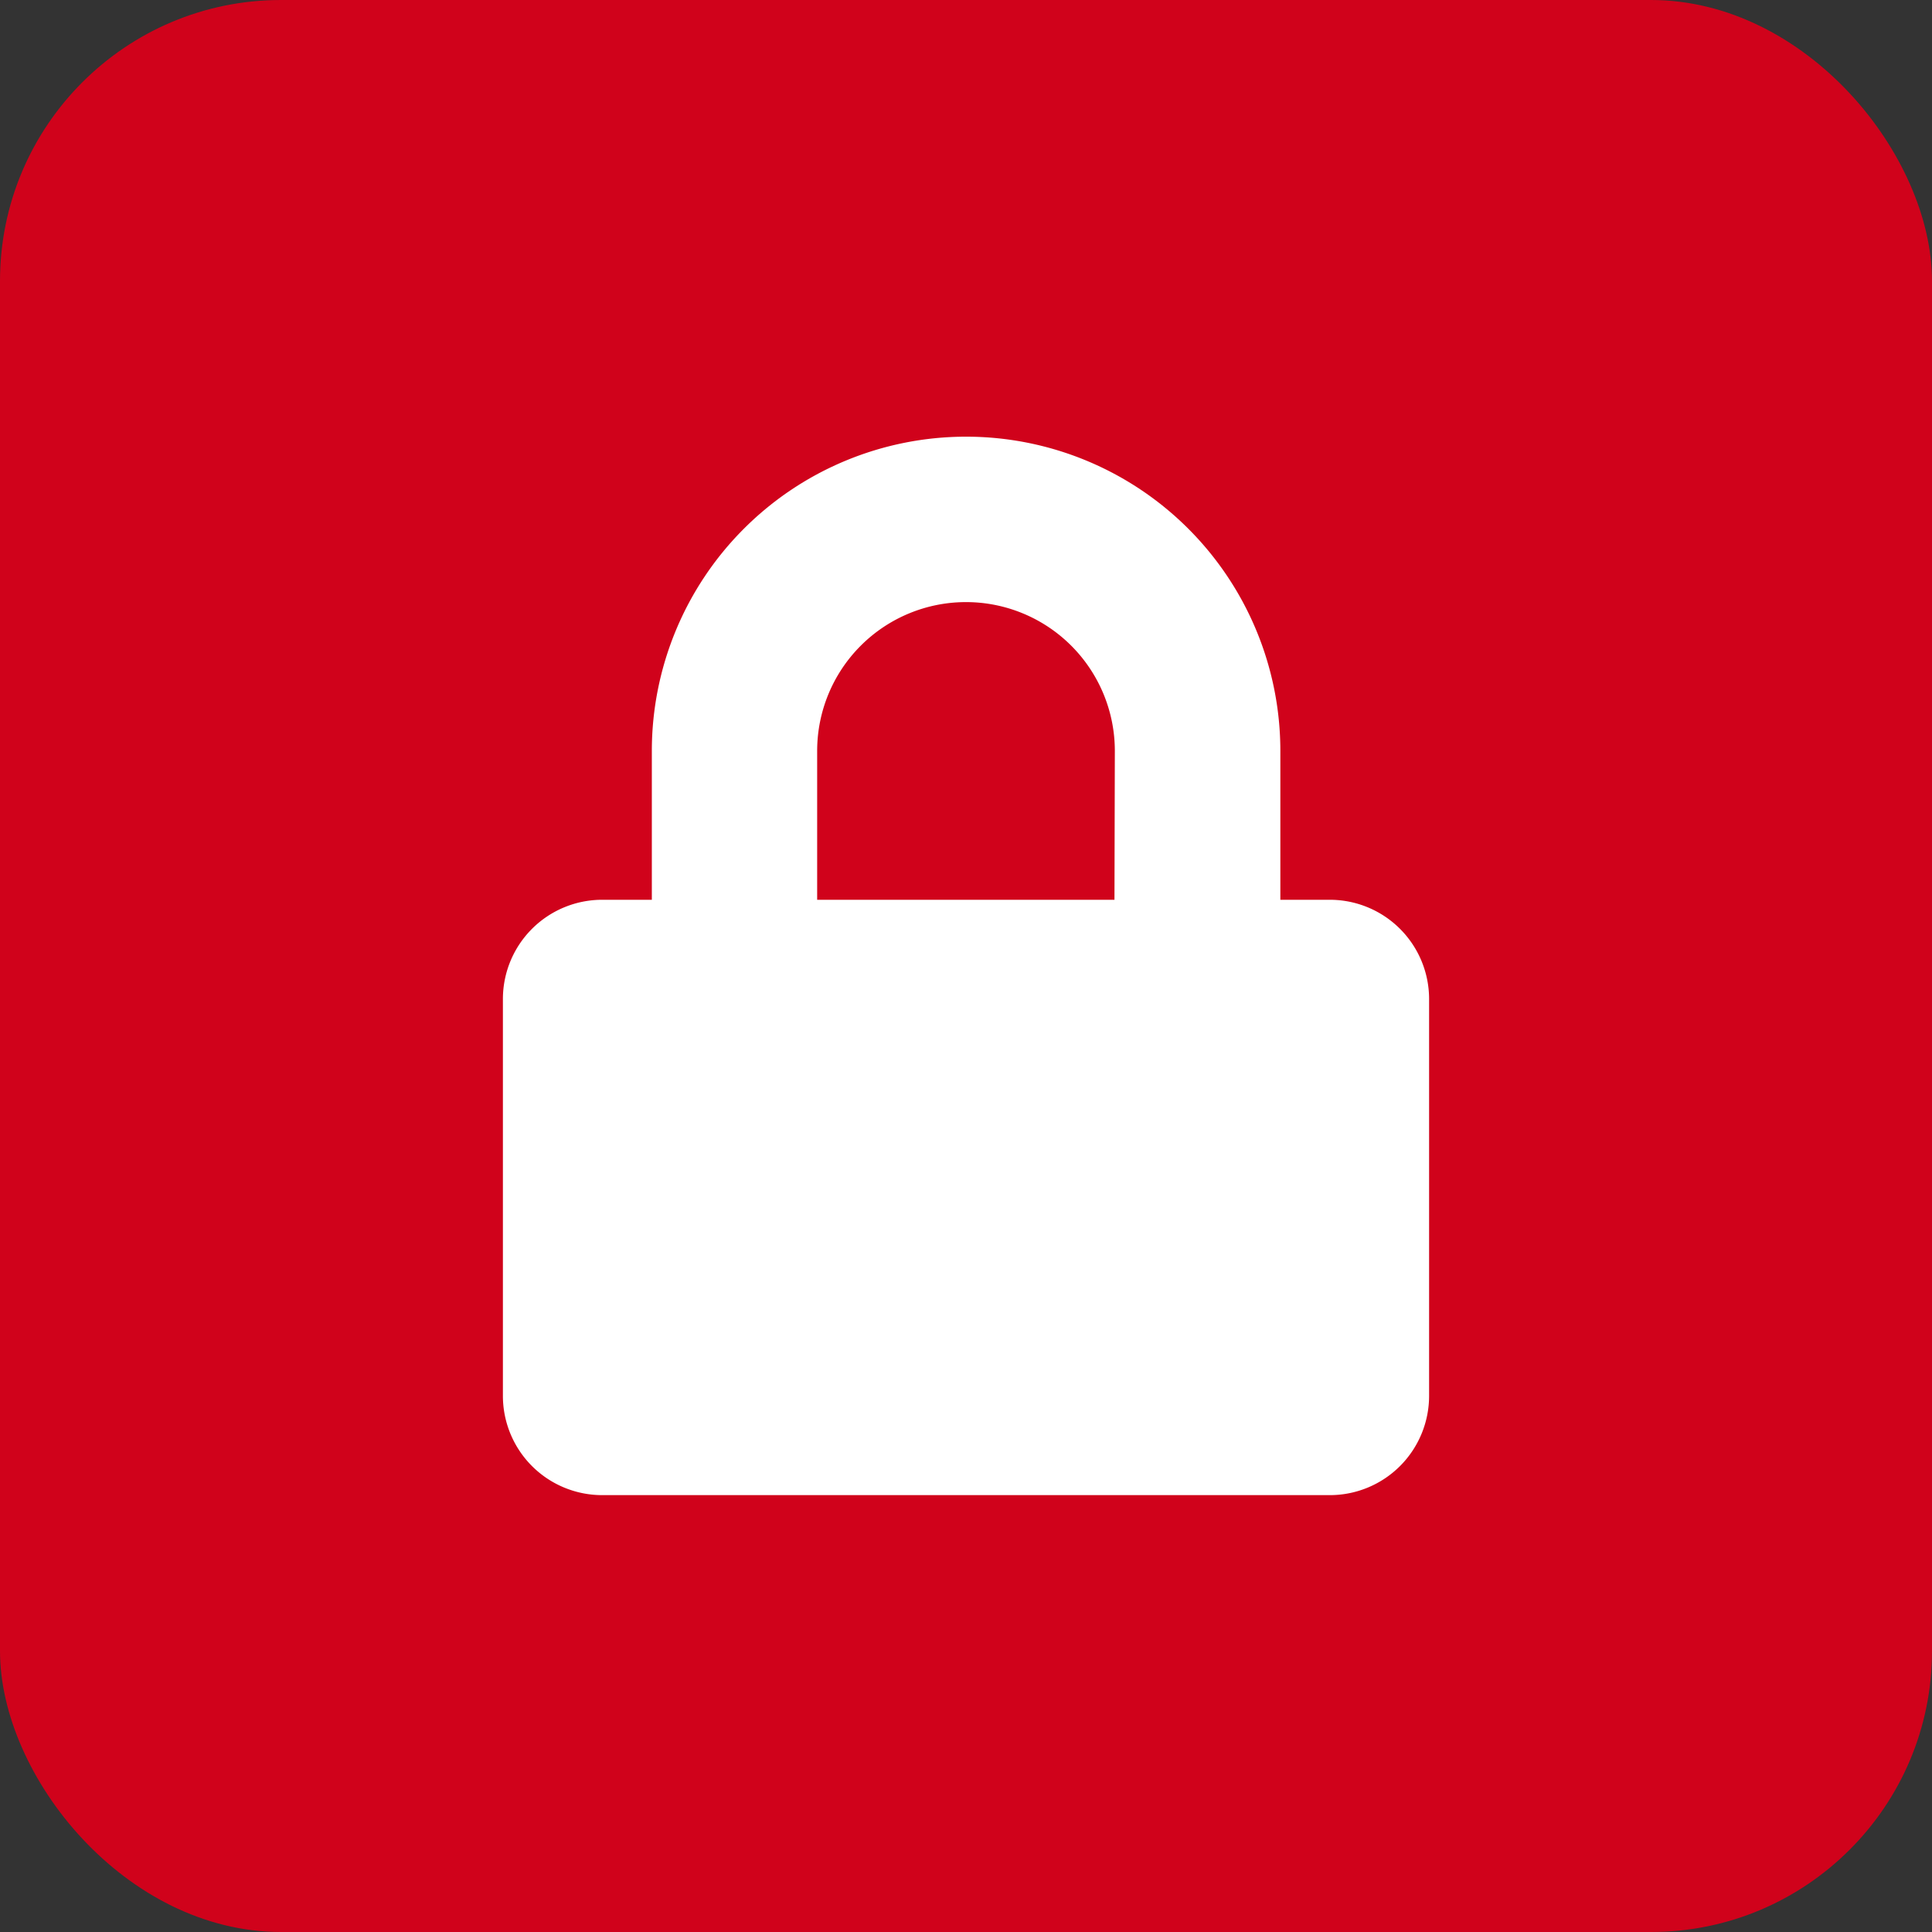 <svg xmlns="http://www.w3.org/2000/svg" width="20.626" height="20.626" viewBox="0 0 20.626 20.626">
  <rect x="0" y="0" width="20.626" height="20.626" fill="#333333" stroke="none"/>
  <g id="Schloss_rot" transform="translate(10159.759 614.626)">
    <rect id="Rechteck_13" data-name="Rechteck 13" width="20.626" height="20.626" rx="3" transform="translate(-10159.759 -614.626)" fill="#d0021b"/>
    <path id="Icon_awesome-lock" data-name="Icon awesome-lock" d="M8.829,4.944H8.3V3.355a3.355,3.355,0,1,0-6.71,0V4.944h-.53A1.06,1.06,0,0,0,0,6v4.238A1.06,1.06,0,0,0,1.059,11.3h7.77a1.06,1.06,0,0,0,1.059-1.059V6A1.06,1.06,0,0,0,8.829,4.944Zm-2.3,0H3.355V3.355a1.589,1.589,0,1,1,3.178,0Z" transform="translate(-10154.39 -609.964)" fill="#fff"/>
  </g>
</svg>
